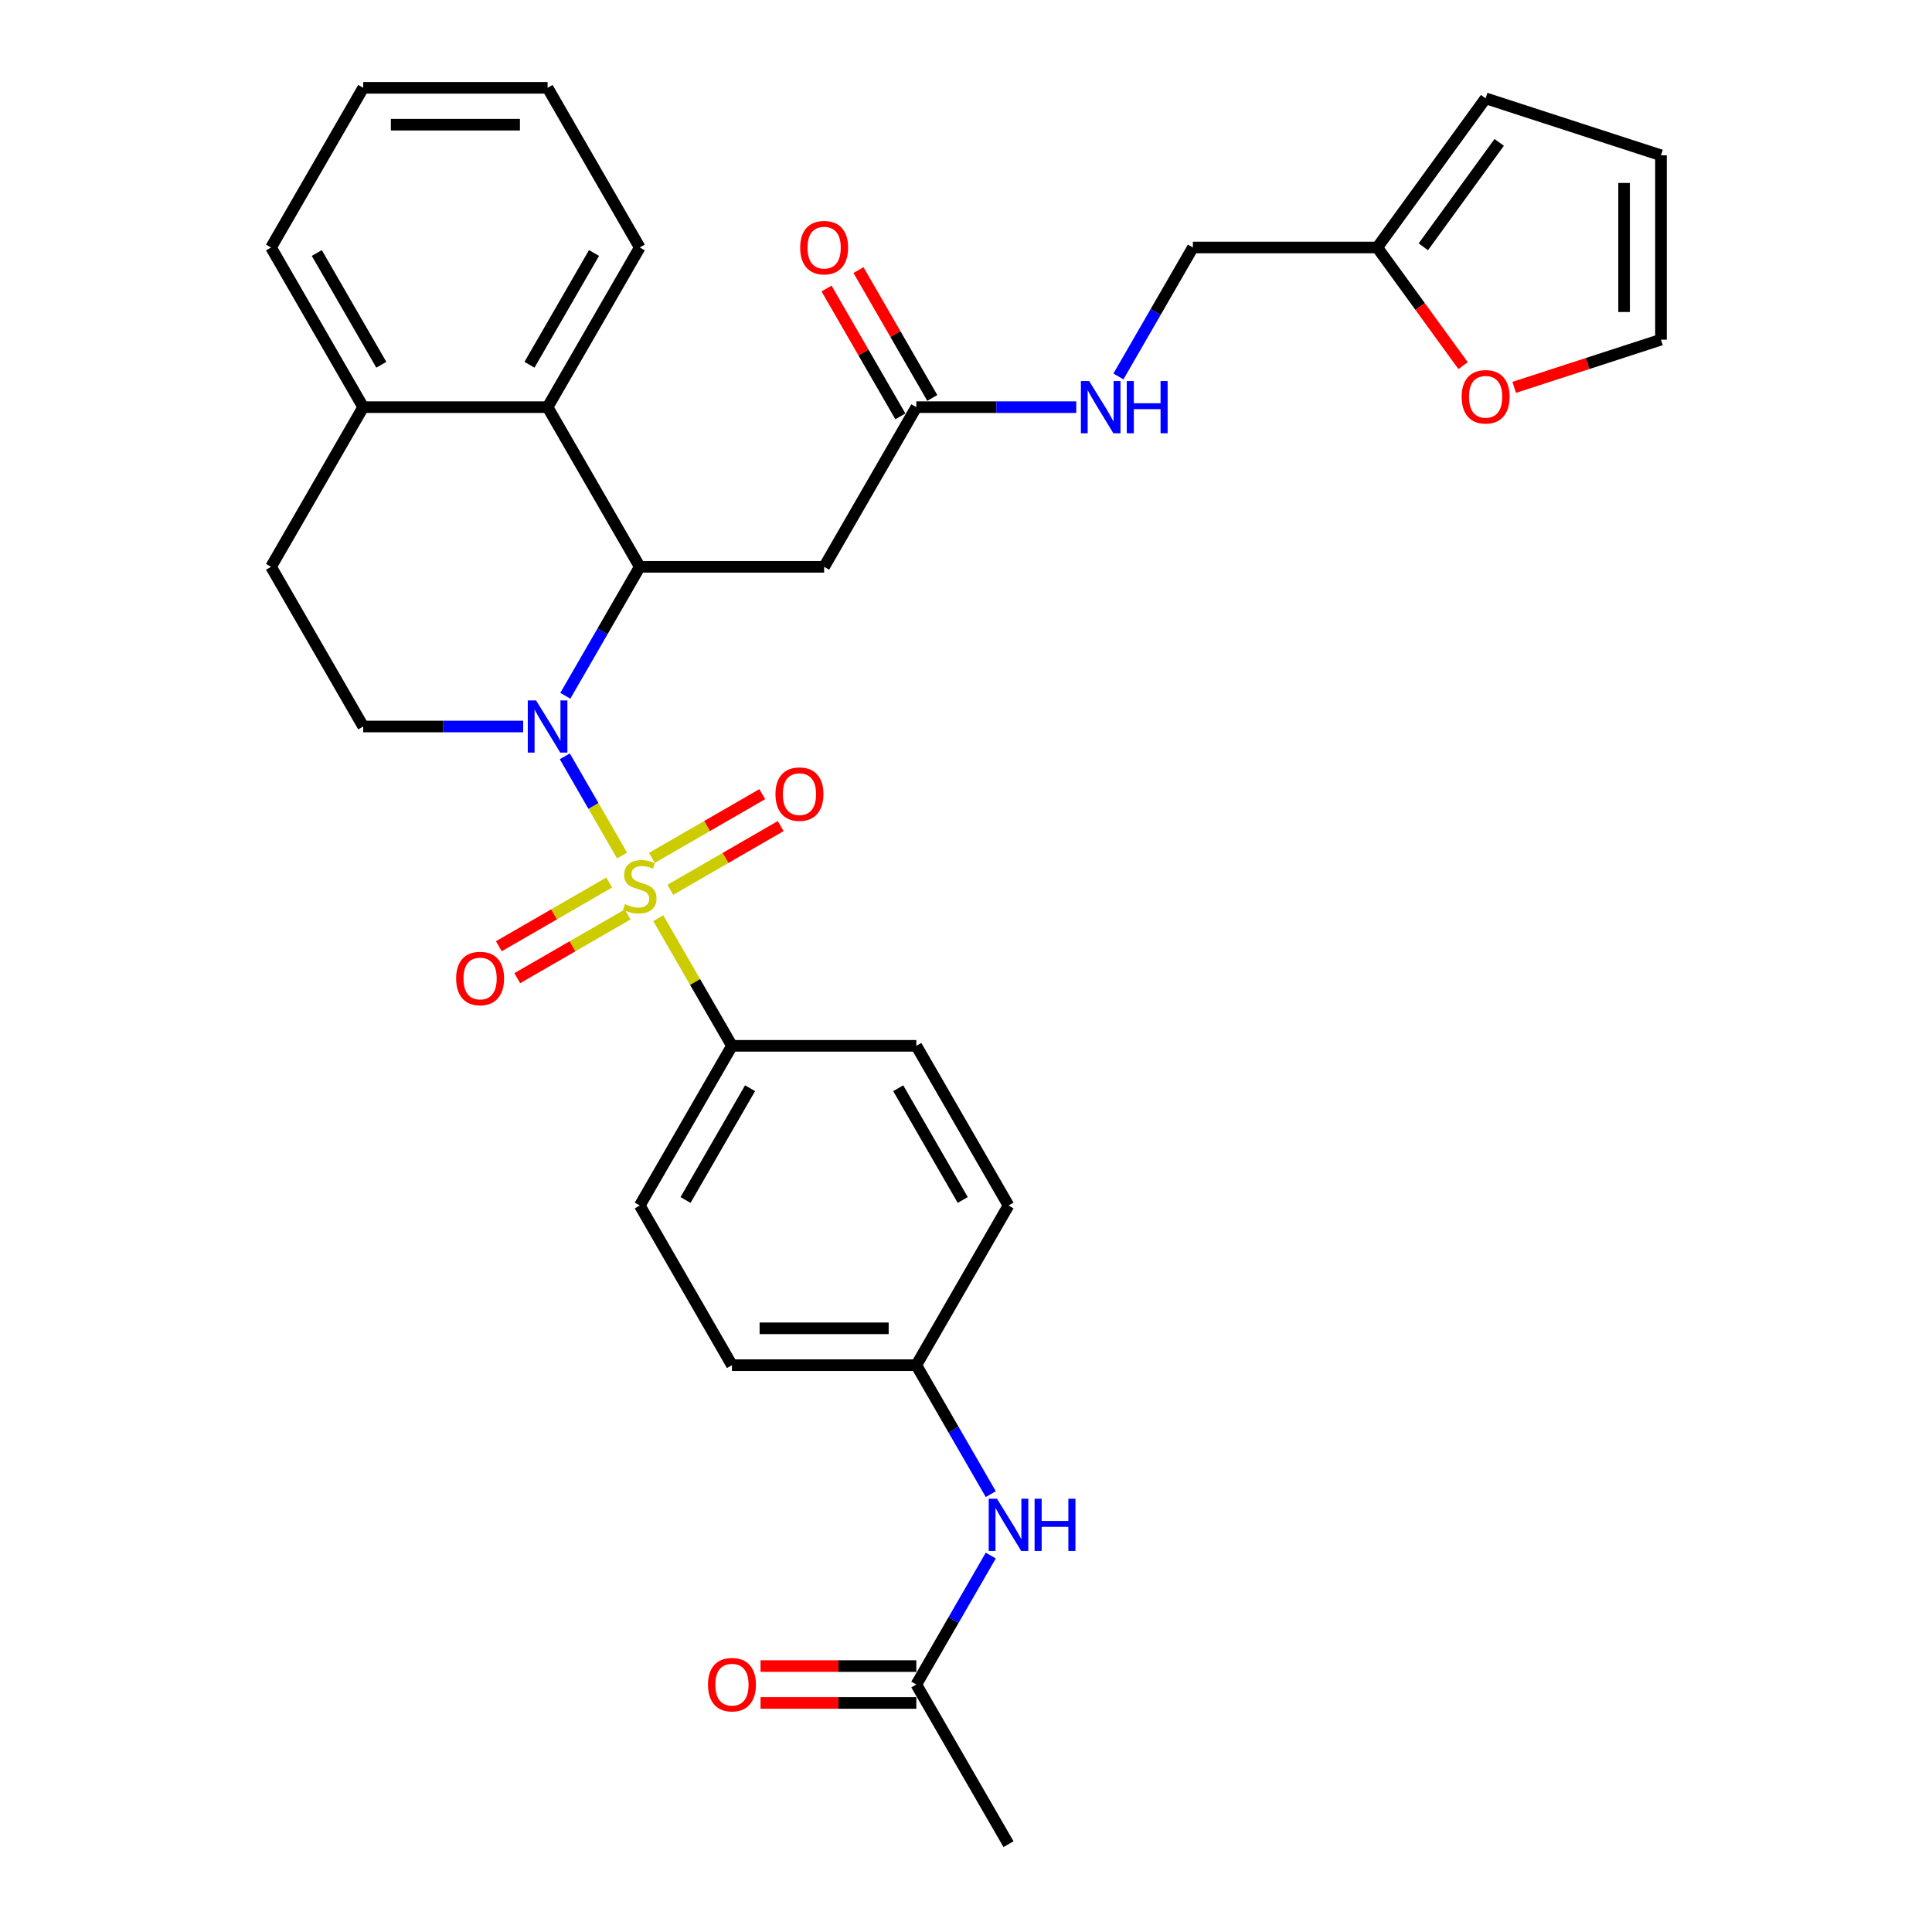 <?xml version='1.0' encoding='iso-8859-1'?>
<svg version='1.1' baseProfile='full'
              xmlns='http://www.w3.org/2000/svg'
                      xmlns:rdkit='http://www.rdkit.org/xml'
                      xmlns:xlink='http://www.w3.org/1999/xlink'
                  xml:space='preserve'
width='1000px' height='1000px' viewBox='0 0 1000 1000'>
<!-- END OF HEADER -->
<rect style='opacity:1.0;fill:#FFFFFF;stroke:none' width='1000' height='1000' x='0' y='0'> </rect>
<path class='bond-0' d='M 321.988,442.817 L 307.166,417.146' style='fill:none;fill-rule:evenodd;stroke:#CCCC00;stroke-width:6px;stroke-linecap:butt;stroke-linejoin:miter;stroke-opacity:1' />
<path class='bond-0' d='M 307.166,417.146 L 292.344,391.474' style='fill:none;fill-rule:evenodd;stroke:#0000FF;stroke-width:6px;stroke-linecap:butt;stroke-linejoin:miter;stroke-opacity:1' />
<path class='bond-4' d='M 340.72,475.263 L 359.79,508.293' style='fill:none;fill-rule:evenodd;stroke:#CCCC00;stroke-width:6px;stroke-linecap:butt;stroke-linejoin:miter;stroke-opacity:1' />
<path class='bond-4' d='M 359.79,508.293 L 378.859,541.322' style='fill:none;fill-rule:evenodd;stroke:#000000;stroke-width:6px;stroke-linecap:butt;stroke-linejoin:miter;stroke-opacity:1' />
<path class='bond-7' d='M 346.967,460.562 L 375.527,444.072' style='fill:none;fill-rule:evenodd;stroke:#CCCC00;stroke-width:6px;stroke-linecap:butt;stroke-linejoin:miter;stroke-opacity:1' />
<path class='bond-7' d='M 375.527,444.072 L 404.088,427.583' style='fill:none;fill-rule:evenodd;stroke:#FF0000;stroke-width:6px;stroke-linecap:butt;stroke-linejoin:miter;stroke-opacity:1' />
<path class='bond-7' d='M 337.424,444.033 L 365.984,427.544' style='fill:none;fill-rule:evenodd;stroke:#CCCC00;stroke-width:6px;stroke-linecap:butt;stroke-linejoin:miter;stroke-opacity:1' />
<path class='bond-7' d='M 365.984,427.544 L 394.545,411.054' style='fill:none;fill-rule:evenodd;stroke:#FF0000;stroke-width:6px;stroke-linecap:butt;stroke-linejoin:miter;stroke-opacity:1' />
<path class='bond-8' d='M 315.322,456.793 L 286.762,473.283' style='fill:none;fill-rule:evenodd;stroke:#CCCC00;stroke-width:6px;stroke-linecap:butt;stroke-linejoin:miter;stroke-opacity:1' />
<path class='bond-8' d='M 286.762,473.283 L 258.201,489.772' style='fill:none;fill-rule:evenodd;stroke:#FF0000;stroke-width:6px;stroke-linecap:butt;stroke-linejoin:miter;stroke-opacity:1' />
<path class='bond-8' d='M 324.865,473.322 L 296.305,489.812' style='fill:none;fill-rule:evenodd;stroke:#CCCC00;stroke-width:6px;stroke-linecap:butt;stroke-linejoin:miter;stroke-opacity:1' />
<path class='bond-8' d='M 296.305,489.812 L 267.744,506.301' style='fill:none;fill-rule:evenodd;stroke:#FF0000;stroke-width:6px;stroke-linecap:butt;stroke-linejoin:miter;stroke-opacity:1' />
<path class='bond-1' d='M 292.609,360.134 L 311.877,326.761' style='fill:none;fill-rule:evenodd;stroke:#0000FF;stroke-width:6px;stroke-linecap:butt;stroke-linejoin:miter;stroke-opacity:1' />
<path class='bond-1' d='M 311.877,326.761 L 331.145,293.388' style='fill:none;fill-rule:evenodd;stroke:#000000;stroke-width:6px;stroke-linecap:butt;stroke-linejoin:miter;stroke-opacity:1' />
<path class='bond-5' d='M 270.795,376.033 L 229.397,376.033' style='fill:none;fill-rule:evenodd;stroke:#0000FF;stroke-width:6px;stroke-linecap:butt;stroke-linejoin:miter;stroke-opacity:1' />
<path class='bond-5' d='M 229.397,376.033 L 188,376.033' style='fill:none;fill-rule:evenodd;stroke:#000000;stroke-width:6px;stroke-linecap:butt;stroke-linejoin:miter;stroke-opacity:1' />
<path class='bond-2' d='M 331.145,293.388 L 426.574,293.388' style='fill:none;fill-rule:evenodd;stroke:#000000;stroke-width:6px;stroke-linecap:butt;stroke-linejoin:miter;stroke-opacity:1' />
<path class='bond-3' d='M 331.145,293.388 L 283.43,210.744' style='fill:none;fill-rule:evenodd;stroke:#000000;stroke-width:6px;stroke-linecap:butt;stroke-linejoin:miter;stroke-opacity:1' />
<path class='bond-6' d='M 426.574,293.388 L 474.289,210.744' style='fill:none;fill-rule:evenodd;stroke:#000000;stroke-width:6px;stroke-linecap:butt;stroke-linejoin:miter;stroke-opacity:1' />
<path class='bond-27' d='M 283.43,210.744 L 331.145,128.099' style='fill:none;fill-rule:evenodd;stroke:#000000;stroke-width:6px;stroke-linecap:butt;stroke-linejoin:miter;stroke-opacity:1' />
<path class='bond-27' d='M 274.058,188.804 L 307.458,130.953' style='fill:none;fill-rule:evenodd;stroke:#000000;stroke-width:6px;stroke-linecap:butt;stroke-linejoin:miter;stroke-opacity:1' />
<path class='bond-33' d='M 283.43,210.744 L 188,210.744' style='fill:none;fill-rule:evenodd;stroke:#000000;stroke-width:6px;stroke-linecap:butt;stroke-linejoin:miter;stroke-opacity:1' />
<path class='bond-21' d='M 378.859,541.322 L 331.145,623.967' style='fill:none;fill-rule:evenodd;stroke:#000000;stroke-width:6px;stroke-linecap:butt;stroke-linejoin:miter;stroke-opacity:1' />
<path class='bond-21' d='M 388.231,563.262 L 354.831,621.113' style='fill:none;fill-rule:evenodd;stroke:#000000;stroke-width:6px;stroke-linecap:butt;stroke-linejoin:miter;stroke-opacity:1' />
<path class='bond-22' d='M 378.859,541.322 L 474.289,541.322' style='fill:none;fill-rule:evenodd;stroke:#000000;stroke-width:6px;stroke-linecap:butt;stroke-linejoin:miter;stroke-opacity:1' />
<path class='bond-15' d='M 188,376.033 L 140.285,293.388' style='fill:none;fill-rule:evenodd;stroke:#000000;stroke-width:6px;stroke-linecap:butt;stroke-linejoin:miter;stroke-opacity:1' />
<path class='bond-14' d='M 474.289,210.744 L 515.687,210.744' style='fill:none;fill-rule:evenodd;stroke:#000000;stroke-width:6px;stroke-linecap:butt;stroke-linejoin:miter;stroke-opacity:1' />
<path class='bond-14' d='M 515.687,210.744 L 557.084,210.744' style='fill:none;fill-rule:evenodd;stroke:#0000FF;stroke-width:6px;stroke-linecap:butt;stroke-linejoin:miter;stroke-opacity:1' />
<path class='bond-18' d='M 482.554,205.972 L 463.451,172.886' style='fill:none;fill-rule:evenodd;stroke:#000000;stroke-width:6px;stroke-linecap:butt;stroke-linejoin:miter;stroke-opacity:1' />
<path class='bond-18' d='M 463.451,172.886 L 444.348,139.799' style='fill:none;fill-rule:evenodd;stroke:#FF0000;stroke-width:6px;stroke-linecap:butt;stroke-linejoin:miter;stroke-opacity:1' />
<path class='bond-18' d='M 466.025,215.515 L 446.922,182.429' style='fill:none;fill-rule:evenodd;stroke:#000000;stroke-width:6px;stroke-linecap:butt;stroke-linejoin:miter;stroke-opacity:1' />
<path class='bond-18' d='M 446.922,182.429 L 427.82,149.342' style='fill:none;fill-rule:evenodd;stroke:#FF0000;stroke-width:6px;stroke-linecap:butt;stroke-linejoin:miter;stroke-opacity:1' />
<path class='bond-9' d='M 712.864,128.099 L 617.434,128.099' style='fill:none;fill-rule:evenodd;stroke:#000000;stroke-width:6px;stroke-linecap:butt;stroke-linejoin:miter;stroke-opacity:1' />
<path class='bond-11' d='M 712.864,128.099 L 735.079,158.676' style='fill:none;fill-rule:evenodd;stroke:#000000;stroke-width:6px;stroke-linecap:butt;stroke-linejoin:miter;stroke-opacity:1' />
<path class='bond-11' d='M 735.079,158.676 L 757.294,189.252' style='fill:none;fill-rule:evenodd;stroke:#FF0000;stroke-width:6px;stroke-linecap:butt;stroke-linejoin:miter;stroke-opacity:1' />
<path class='bond-16' d='M 712.864,128.099 L 768.956,50.895' style='fill:none;fill-rule:evenodd;stroke:#000000;stroke-width:6px;stroke-linecap:butt;stroke-linejoin:miter;stroke-opacity:1' />
<path class='bond-16' d='M 736.718,127.737 L 775.983,73.694' style='fill:none;fill-rule:evenodd;stroke:#000000;stroke-width:6px;stroke-linecap:butt;stroke-linejoin:miter;stroke-opacity:1' />
<path class='bond-10' d='M 474.289,871.901 L 493.557,838.528' style='fill:none;fill-rule:evenodd;stroke:#000000;stroke-width:6px;stroke-linecap:butt;stroke-linejoin:miter;stroke-opacity:1' />
<path class='bond-10' d='M 493.557,838.528 L 512.825,805.155' style='fill:none;fill-rule:evenodd;stroke:#0000FF;stroke-width:6px;stroke-linecap:butt;stroke-linejoin:miter;stroke-opacity:1' />
<path class='bond-20' d='M 474.289,862.358 L 433.97,862.358' style='fill:none;fill-rule:evenodd;stroke:#000000;stroke-width:6px;stroke-linecap:butt;stroke-linejoin:miter;stroke-opacity:1' />
<path class='bond-20' d='M 433.97,862.358 L 393.651,862.358' style='fill:none;fill-rule:evenodd;stroke:#FF0000;stroke-width:6px;stroke-linecap:butt;stroke-linejoin:miter;stroke-opacity:1' />
<path class='bond-20' d='M 474.289,881.444 L 433.97,881.444' style='fill:none;fill-rule:evenodd;stroke:#000000;stroke-width:6px;stroke-linecap:butt;stroke-linejoin:miter;stroke-opacity:1' />
<path class='bond-20' d='M 433.97,881.444 L 393.651,881.444' style='fill:none;fill-rule:evenodd;stroke:#FF0000;stroke-width:6px;stroke-linecap:butt;stroke-linejoin:miter;stroke-opacity:1' />
<path class='bond-28' d='M 474.289,871.901 L 522.004,954.545' style='fill:none;fill-rule:evenodd;stroke:#000000;stroke-width:6px;stroke-linecap:butt;stroke-linejoin:miter;stroke-opacity:1' />
<path class='bond-17' d='M 783.748,200.497 L 821.731,188.156' style='fill:none;fill-rule:evenodd;stroke:#FF0000;stroke-width:6px;stroke-linecap:butt;stroke-linejoin:miter;stroke-opacity:1' />
<path class='bond-17' d='M 821.731,188.156 L 859.715,175.814' style='fill:none;fill-rule:evenodd;stroke:#000000;stroke-width:6px;stroke-linecap:butt;stroke-linejoin:miter;stroke-opacity:1' />
<path class='bond-12' d='M 512.825,773.358 L 493.557,739.985' style='fill:none;fill-rule:evenodd;stroke:#0000FF;stroke-width:6px;stroke-linecap:butt;stroke-linejoin:miter;stroke-opacity:1' />
<path class='bond-12' d='M 493.557,739.985 L 474.289,706.612' style='fill:none;fill-rule:evenodd;stroke:#000000;stroke-width:6px;stroke-linecap:butt;stroke-linejoin:miter;stroke-opacity:1' />
<path class='bond-13' d='M 188,210.744 L 140.285,293.388' style='fill:none;fill-rule:evenodd;stroke:#000000;stroke-width:6px;stroke-linecap:butt;stroke-linejoin:miter;stroke-opacity:1' />
<path class='bond-29' d='M 188,210.744 L 140.285,128.099' style='fill:none;fill-rule:evenodd;stroke:#000000;stroke-width:6px;stroke-linecap:butt;stroke-linejoin:miter;stroke-opacity:1' />
<path class='bond-29' d='M 197.372,188.804 L 163.971,130.953' style='fill:none;fill-rule:evenodd;stroke:#000000;stroke-width:6px;stroke-linecap:butt;stroke-linejoin:miter;stroke-opacity:1' />
<path class='bond-23' d='M 578.898,194.845 L 598.166,161.472' style='fill:none;fill-rule:evenodd;stroke:#0000FF;stroke-width:6px;stroke-linecap:butt;stroke-linejoin:miter;stroke-opacity:1' />
<path class='bond-23' d='M 598.166,161.472 L 617.434,128.099' style='fill:none;fill-rule:evenodd;stroke:#000000;stroke-width:6px;stroke-linecap:butt;stroke-linejoin:miter;stroke-opacity:1' />
<path class='bond-19' d='M 768.956,50.895 L 859.715,80.384' style='fill:none;fill-rule:evenodd;stroke:#000000;stroke-width:6px;stroke-linecap:butt;stroke-linejoin:miter;stroke-opacity:1' />
<path class='bond-35' d='M 859.715,175.814 L 859.715,80.384' style='fill:none;fill-rule:evenodd;stroke:#000000;stroke-width:6px;stroke-linecap:butt;stroke-linejoin:miter;stroke-opacity:1' />
<path class='bond-35' d='M 840.629,161.5 L 840.629,94.699' style='fill:none;fill-rule:evenodd;stroke:#000000;stroke-width:6px;stroke-linecap:butt;stroke-linejoin:miter;stroke-opacity:1' />
<path class='bond-25' d='M 331.145,623.967 L 378.859,706.612' style='fill:none;fill-rule:evenodd;stroke:#000000;stroke-width:6px;stroke-linecap:butt;stroke-linejoin:miter;stroke-opacity:1' />
<path class='bond-26' d='M 474.289,541.322 L 522.004,623.967' style='fill:none;fill-rule:evenodd;stroke:#000000;stroke-width:6px;stroke-linecap:butt;stroke-linejoin:miter;stroke-opacity:1' />
<path class='bond-26' d='M 464.918,563.262 L 498.318,621.113' style='fill:none;fill-rule:evenodd;stroke:#000000;stroke-width:6px;stroke-linecap:butt;stroke-linejoin:miter;stroke-opacity:1' />
<path class='bond-24' d='M 474.289,706.612 L 522.004,623.967' style='fill:none;fill-rule:evenodd;stroke:#000000;stroke-width:6px;stroke-linecap:butt;stroke-linejoin:miter;stroke-opacity:1' />
<path class='bond-32' d='M 474.289,706.612 L 378.859,706.612' style='fill:none;fill-rule:evenodd;stroke:#000000;stroke-width:6px;stroke-linecap:butt;stroke-linejoin:miter;stroke-opacity:1' />
<path class='bond-32' d='M 459.975,687.526 L 393.174,687.526' style='fill:none;fill-rule:evenodd;stroke:#000000;stroke-width:6px;stroke-linecap:butt;stroke-linejoin:miter;stroke-opacity:1' />
<path class='bond-30' d='M 331.145,128.099 L 283.43,45.455' style='fill:none;fill-rule:evenodd;stroke:#000000;stroke-width:6px;stroke-linecap:butt;stroke-linejoin:miter;stroke-opacity:1' />
<path class='bond-31' d='M 140.285,128.099 L 188,45.455' style='fill:none;fill-rule:evenodd;stroke:#000000;stroke-width:6px;stroke-linecap:butt;stroke-linejoin:miter;stroke-opacity:1' />
<path class='bond-34' d='M 283.43,45.455 L 188,45.455' style='fill:none;fill-rule:evenodd;stroke:#000000;stroke-width:6px;stroke-linecap:butt;stroke-linejoin:miter;stroke-opacity:1' />
<path class='bond-34' d='M 269.115,64.54 L 202.314,64.54' style='fill:none;fill-rule:evenodd;stroke:#000000;stroke-width:6px;stroke-linecap:butt;stroke-linejoin:miter;stroke-opacity:1' />
<path  class='atom-0' d='M 323.51 467.953
Q 323.816 468.068, 325.075 468.602
Q 326.335 469.137, 327.709 469.48
Q 329.121 469.786, 330.496 469.786
Q 333.053 469.786, 334.542 468.564
Q 336.031 467.305, 336.031 465.129
Q 336.031 463.64, 335.267 462.724
Q 334.542 461.808, 333.397 461.312
Q 332.252 460.815, 330.343 460.243
Q 327.938 459.517, 326.488 458.83
Q 325.075 458.143, 324.045 456.693
Q 323.052 455.242, 323.052 452.799
Q 323.052 449.402, 325.342 447.302
Q 327.671 445.203, 332.252 445.203
Q 335.382 445.203, 338.932 446.692
L 338.054 449.631
Q 334.809 448.295, 332.366 448.295
Q 329.732 448.295, 328.282 449.402
Q 326.831 450.471, 326.869 452.341
Q 326.869 453.792, 327.595 454.67
Q 328.358 455.548, 329.427 456.044
Q 330.534 456.54, 332.366 457.113
Q 334.809 457.876, 336.26 458.64
Q 337.71 459.403, 338.741 460.968
Q 339.81 462.495, 339.81 465.129
Q 339.81 468.87, 337.29 470.893
Q 334.809 472.878, 330.648 472.878
Q 328.243 472.878, 326.411 472.343
Q 324.617 471.847, 322.479 470.969
L 323.51 467.953
' fill='#CCCC00'/>
<path  class='atom-1' d='M 277.456 362.52
L 286.312 376.835
Q 287.19 378.247, 288.602 380.805
Q 290.014 383.362, 290.091 383.515
L 290.091 362.52
L 293.679 362.52
L 293.679 389.546
L 289.976 389.546
L 280.471 373.895
Q 279.364 372.063, 278.181 369.964
Q 277.036 367.864, 276.692 367.215
L 276.692 389.546
L 273.18 389.546
L 273.18 362.52
L 277.456 362.52
' fill='#0000FF'/>
<path  class='atom-8' d='M 401.383 411.039
Q 401.383 404.55, 404.59 400.924
Q 407.796 397.297, 413.789 397.297
Q 419.782 397.297, 422.989 400.924
Q 426.195 404.55, 426.195 411.039
Q 426.195 417.605, 422.95 421.346
Q 419.706 425.048, 413.789 425.048
Q 407.834 425.048, 404.59 421.346
Q 401.383 417.643, 401.383 411.039
M 413.789 421.994
Q 417.912 421.994, 420.126 419.246
Q 422.378 416.46, 422.378 411.039
Q 422.378 405.733, 420.126 403.061
Q 417.912 400.351, 413.789 400.351
Q 409.667 400.351, 407.414 403.023
Q 405.2 405.695, 405.2 411.039
Q 405.2 416.498, 407.414 419.246
Q 409.667 421.994, 413.789 421.994
' fill='#FF0000'/>
<path  class='atom-9' d='M 236.094 506.469
Q 236.094 499.98, 239.3 496.353
Q 242.507 492.727, 248.5 492.727
Q 254.493 492.727, 257.699 496.353
Q 260.906 499.98, 260.906 506.469
Q 260.906 513.034, 257.661 516.775
Q 254.417 520.478, 248.5 520.478
Q 242.545 520.478, 239.3 516.775
Q 236.094 513.073, 236.094 506.469
M 248.5 517.424
Q 252.622 517.424, 254.836 514.676
Q 257.089 511.889, 257.089 506.469
Q 257.089 501.163, 254.836 498.491
Q 252.622 495.781, 248.5 495.781
Q 244.377 495.781, 242.125 498.453
Q 239.911 501.125, 239.911 506.469
Q 239.911 511.928, 242.125 514.676
Q 244.377 517.424, 248.5 517.424
' fill='#FF0000'/>
<path  class='atom-12' d='M 756.55 205.38
Q 756.55 198.891, 759.757 195.264
Q 762.963 191.638, 768.956 191.638
Q 774.949 191.638, 778.155 195.264
Q 781.362 198.891, 781.362 205.38
Q 781.362 211.945, 778.117 215.686
Q 774.873 219.389, 768.956 219.389
Q 763.001 219.389, 759.757 215.686
Q 756.55 211.984, 756.55 205.38
M 768.956 216.335
Q 773.079 216.335, 775.292 213.587
Q 777.545 210.8, 777.545 205.38
Q 777.545 200.074, 775.292 197.402
Q 773.079 194.692, 768.956 194.692
Q 764.833 194.692, 762.581 197.364
Q 760.367 200.036, 760.367 205.38
Q 760.367 210.838, 762.581 213.587
Q 764.833 216.335, 768.956 216.335
' fill='#FF0000'/>
<path  class='atom-13' d='M 516.03 775.743
L 524.886 790.058
Q 525.764 791.47, 527.176 794.028
Q 528.589 796.585, 528.665 796.738
L 528.665 775.743
L 532.253 775.743
L 532.253 802.769
L 528.551 802.769
L 519.046 787.119
Q 517.939 785.286, 516.755 783.187
Q 515.61 781.087, 515.267 780.438
L 515.267 802.769
L 511.755 802.769
L 511.755 775.743
L 516.03 775.743
' fill='#0000FF'/>
<path  class='atom-13' d='M 535.498 775.743
L 539.162 775.743
L 539.162 787.233
L 552.981 787.233
L 552.981 775.743
L 556.645 775.743
L 556.645 802.769
L 552.981 802.769
L 552.981 790.287
L 539.162 790.287
L 539.162 802.769
L 535.498 802.769
L 535.498 775.743
' fill='#0000FF'/>
<path  class='atom-15' d='M 563.745 197.231
L 572.601 211.545
Q 573.479 212.958, 574.891 215.515
Q 576.304 218.073, 576.38 218.225
L 576.38 197.231
L 579.968 197.231
L 579.968 224.257
L 576.266 224.257
L 566.761 208.606
Q 565.654 206.774, 564.47 204.674
Q 563.325 202.575, 562.982 201.926
L 562.982 224.257
L 559.47 224.257
L 559.47 197.231
L 563.745 197.231
' fill='#0000FF'/>
<path  class='atom-15' d='M 583.213 197.231
L 586.877 197.231
L 586.877 208.721
L 600.696 208.721
L 600.696 197.231
L 604.36 197.231
L 604.36 224.257
L 600.696 224.257
L 600.696 211.774
L 586.877 211.774
L 586.877 224.257
L 583.213 224.257
L 583.213 197.231
' fill='#0000FF'/>
<path  class='atom-19' d='M 414.168 128.176
Q 414.168 121.686, 417.375 118.06
Q 420.581 114.434, 426.574 114.434
Q 432.567 114.434, 435.774 118.06
Q 438.98 121.686, 438.98 128.176
Q 438.98 134.741, 435.736 138.482
Q 432.491 142.185, 426.574 142.185
Q 420.62 142.185, 417.375 138.482
Q 414.168 134.779, 414.168 128.176
M 426.574 139.131
Q 430.697 139.131, 432.911 136.382
Q 435.163 133.596, 435.163 128.176
Q 435.163 122.87, 432.911 120.198
Q 430.697 117.487, 426.574 117.487
Q 422.452 117.487, 420.2 120.159
Q 417.986 122.831, 417.986 128.176
Q 417.986 133.634, 420.2 136.382
Q 422.452 139.131, 426.574 139.131
' fill='#FF0000'/>
<path  class='atom-21' d='M 366.454 871.977
Q 366.454 865.488, 369.66 861.862
Q 372.866 858.235, 378.859 858.235
Q 384.852 858.235, 388.059 861.862
Q 391.265 865.488, 391.265 871.977
Q 391.265 878.543, 388.021 882.284
Q 384.776 885.986, 378.859 885.986
Q 372.905 885.986, 369.66 882.284
Q 366.454 878.581, 366.454 871.977
M 378.859 882.933
Q 382.982 882.933, 385.196 880.184
Q 387.448 877.398, 387.448 871.977
Q 387.448 866.671, 385.196 863.999
Q 382.982 861.289, 378.859 861.289
Q 374.737 861.289, 372.485 863.961
Q 370.271 866.633, 370.271 871.977
Q 370.271 877.436, 372.485 880.184
Q 374.737 882.933, 378.859 882.933
' fill='#FF0000'/>
</svg>
